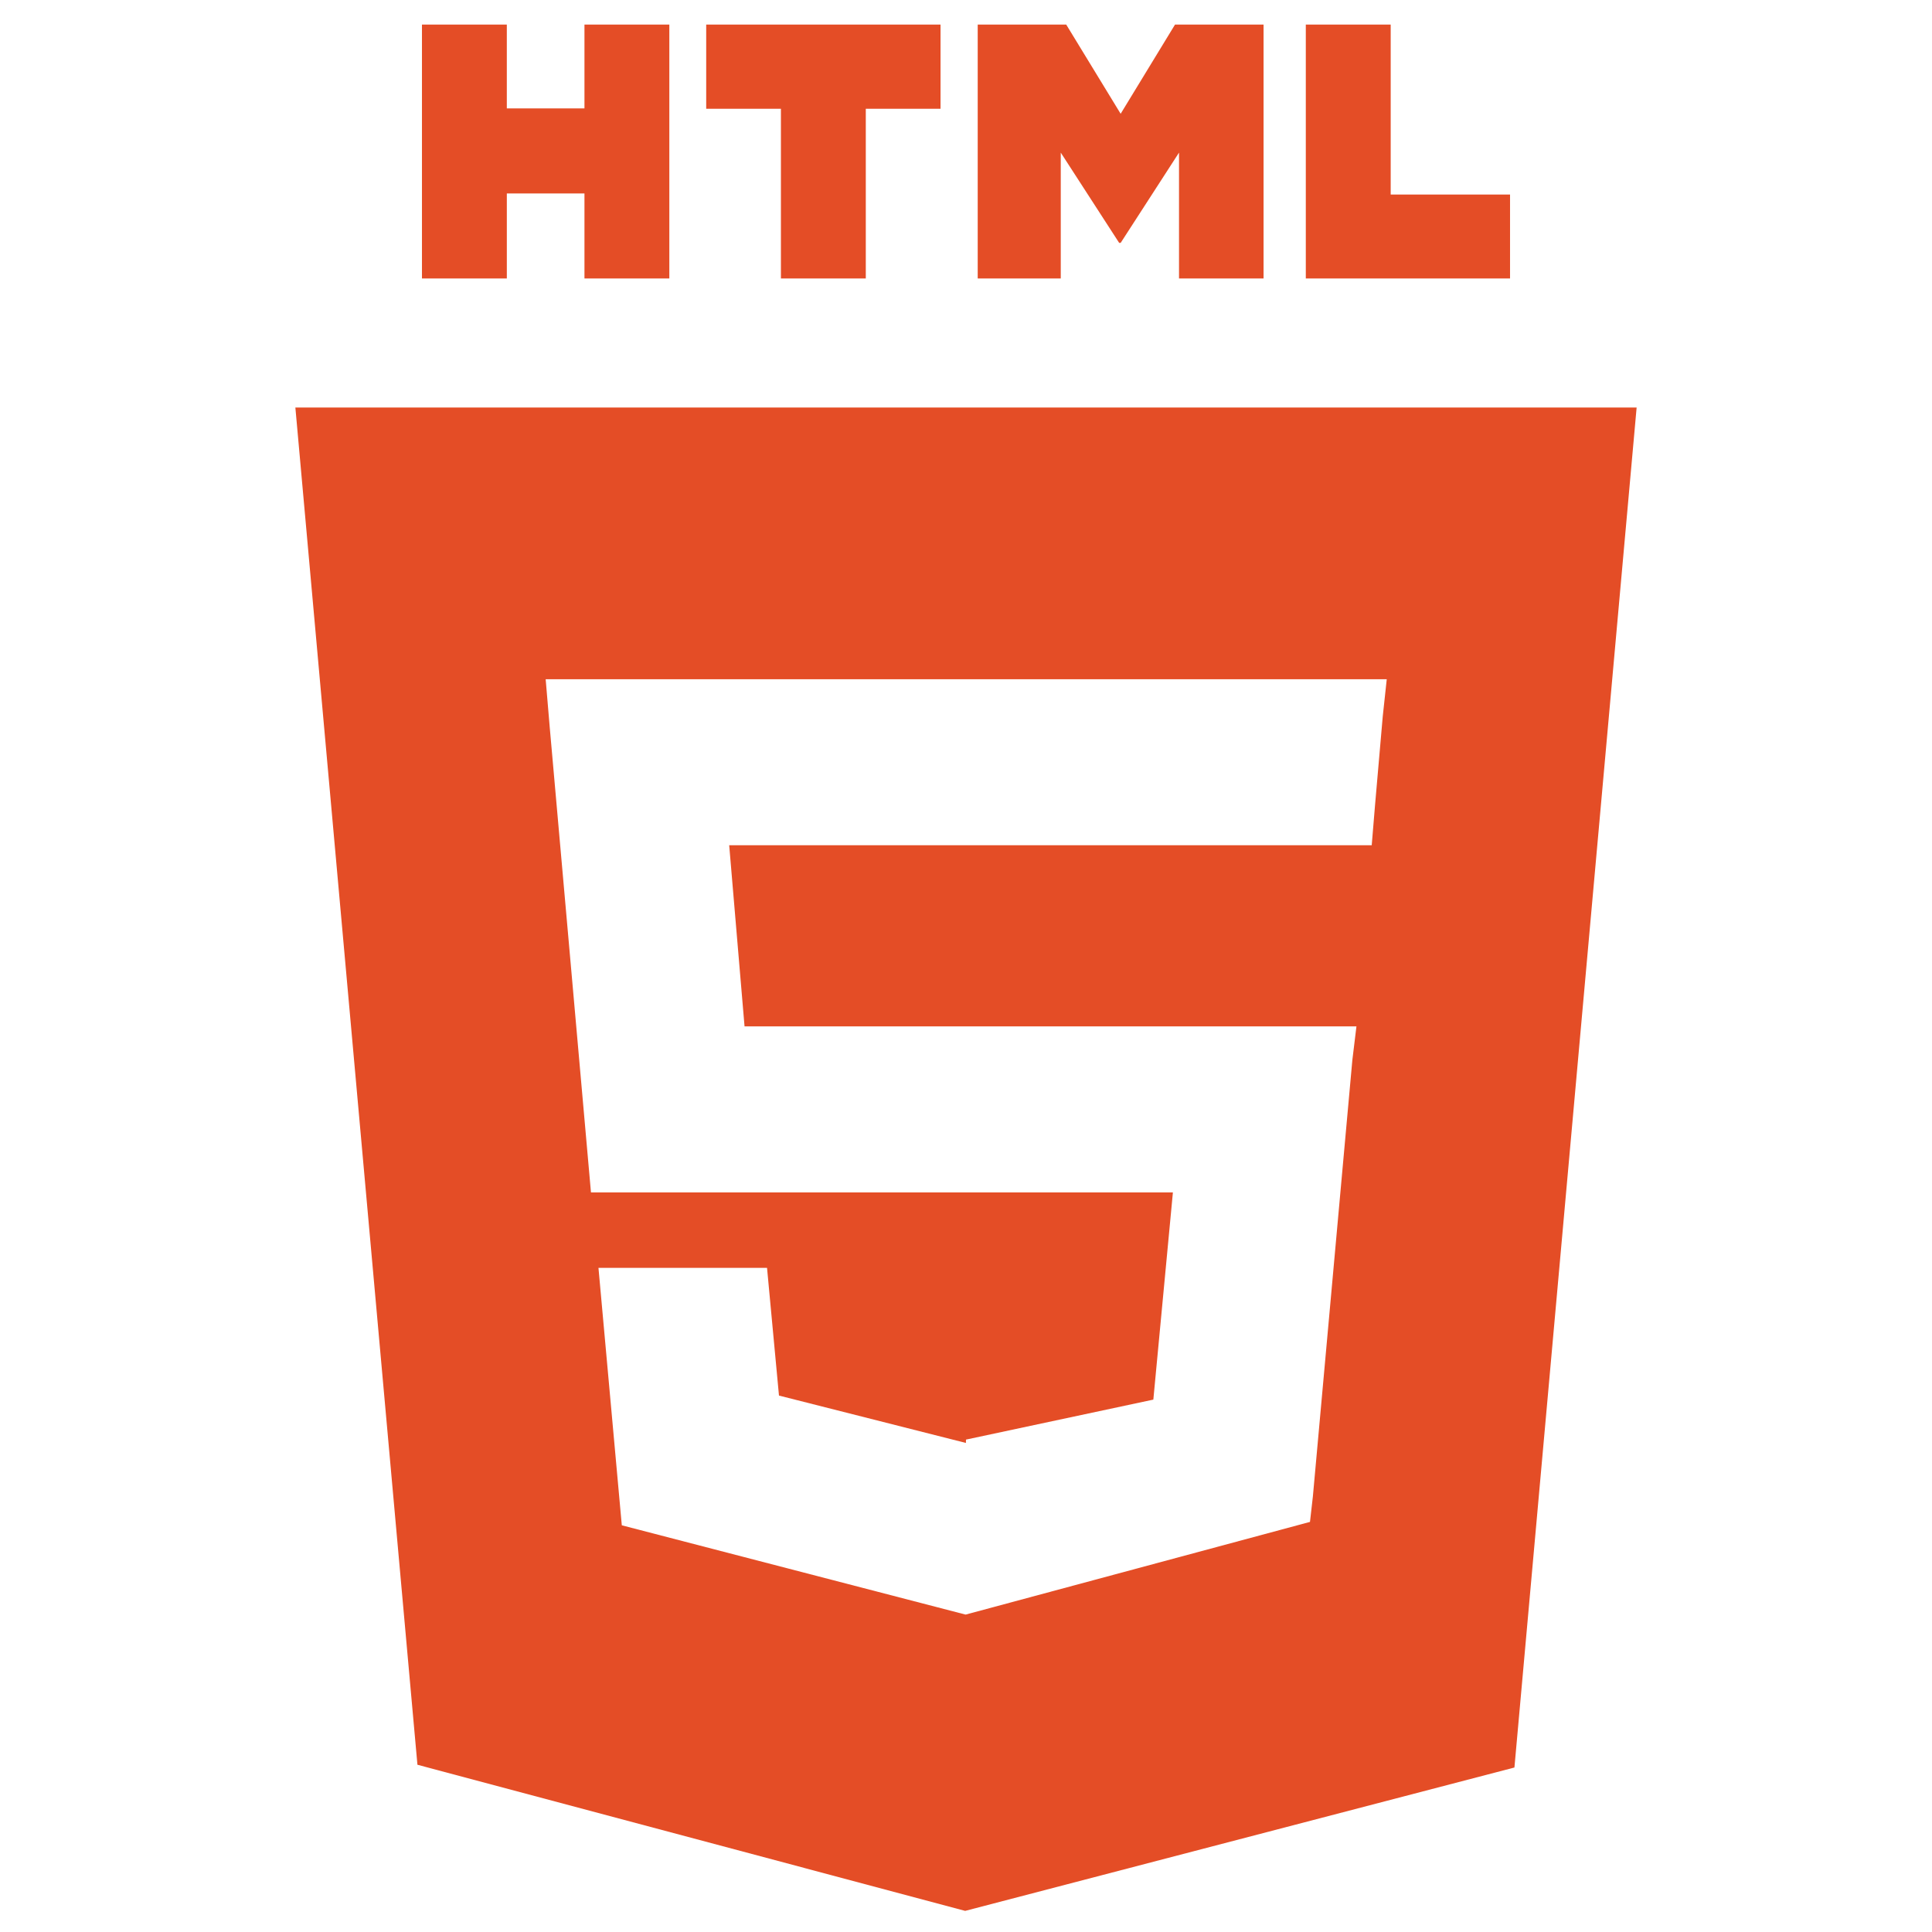 <svg width="128" height="128" viewBox="0 0 128 128" fill="none" xmlns="http://www.w3.org/2000/svg">
<path d="M19.569 27L27.656 116.919L63.945 126.601L100.335 117.102L108.431 27H19.569ZM91.61 47.471L91.103 53.305L90.88 56H48.311L49.328 68H89.868L89.597 70.231L86.982 99.14L86.79 100.83L64 106.964V106.959L63.973 106.971L41.196 101.055L39.65 84H50.818L51.609 92.46L63.994 95.599L64 95.365V95.377L76.412 92.728L77.708 79H39.153L36.419 48.164L36.152 45H91.876L91.61 47.471ZM27.956 1.627H33.578V7.183H38.722V1.627H44.345V18.449H38.722V12.816H33.579V18.449H27.956V1.627ZM51.738 7.206H46.788V1.627H62.313V7.206H57.361V18.449H51.738V7.206ZM64.777 1.627H70.639L74.246 7.538L77.849 1.627H83.714V18.449H78.113V10.111L74.246 16.092H74.148L70.278 10.111V18.449H64.776V1.627H64.777ZM86.513 1.627H92.137V12.889H100.044V18.45H86.513V1.627Z" fill="#E44D26"/>
</svg>
